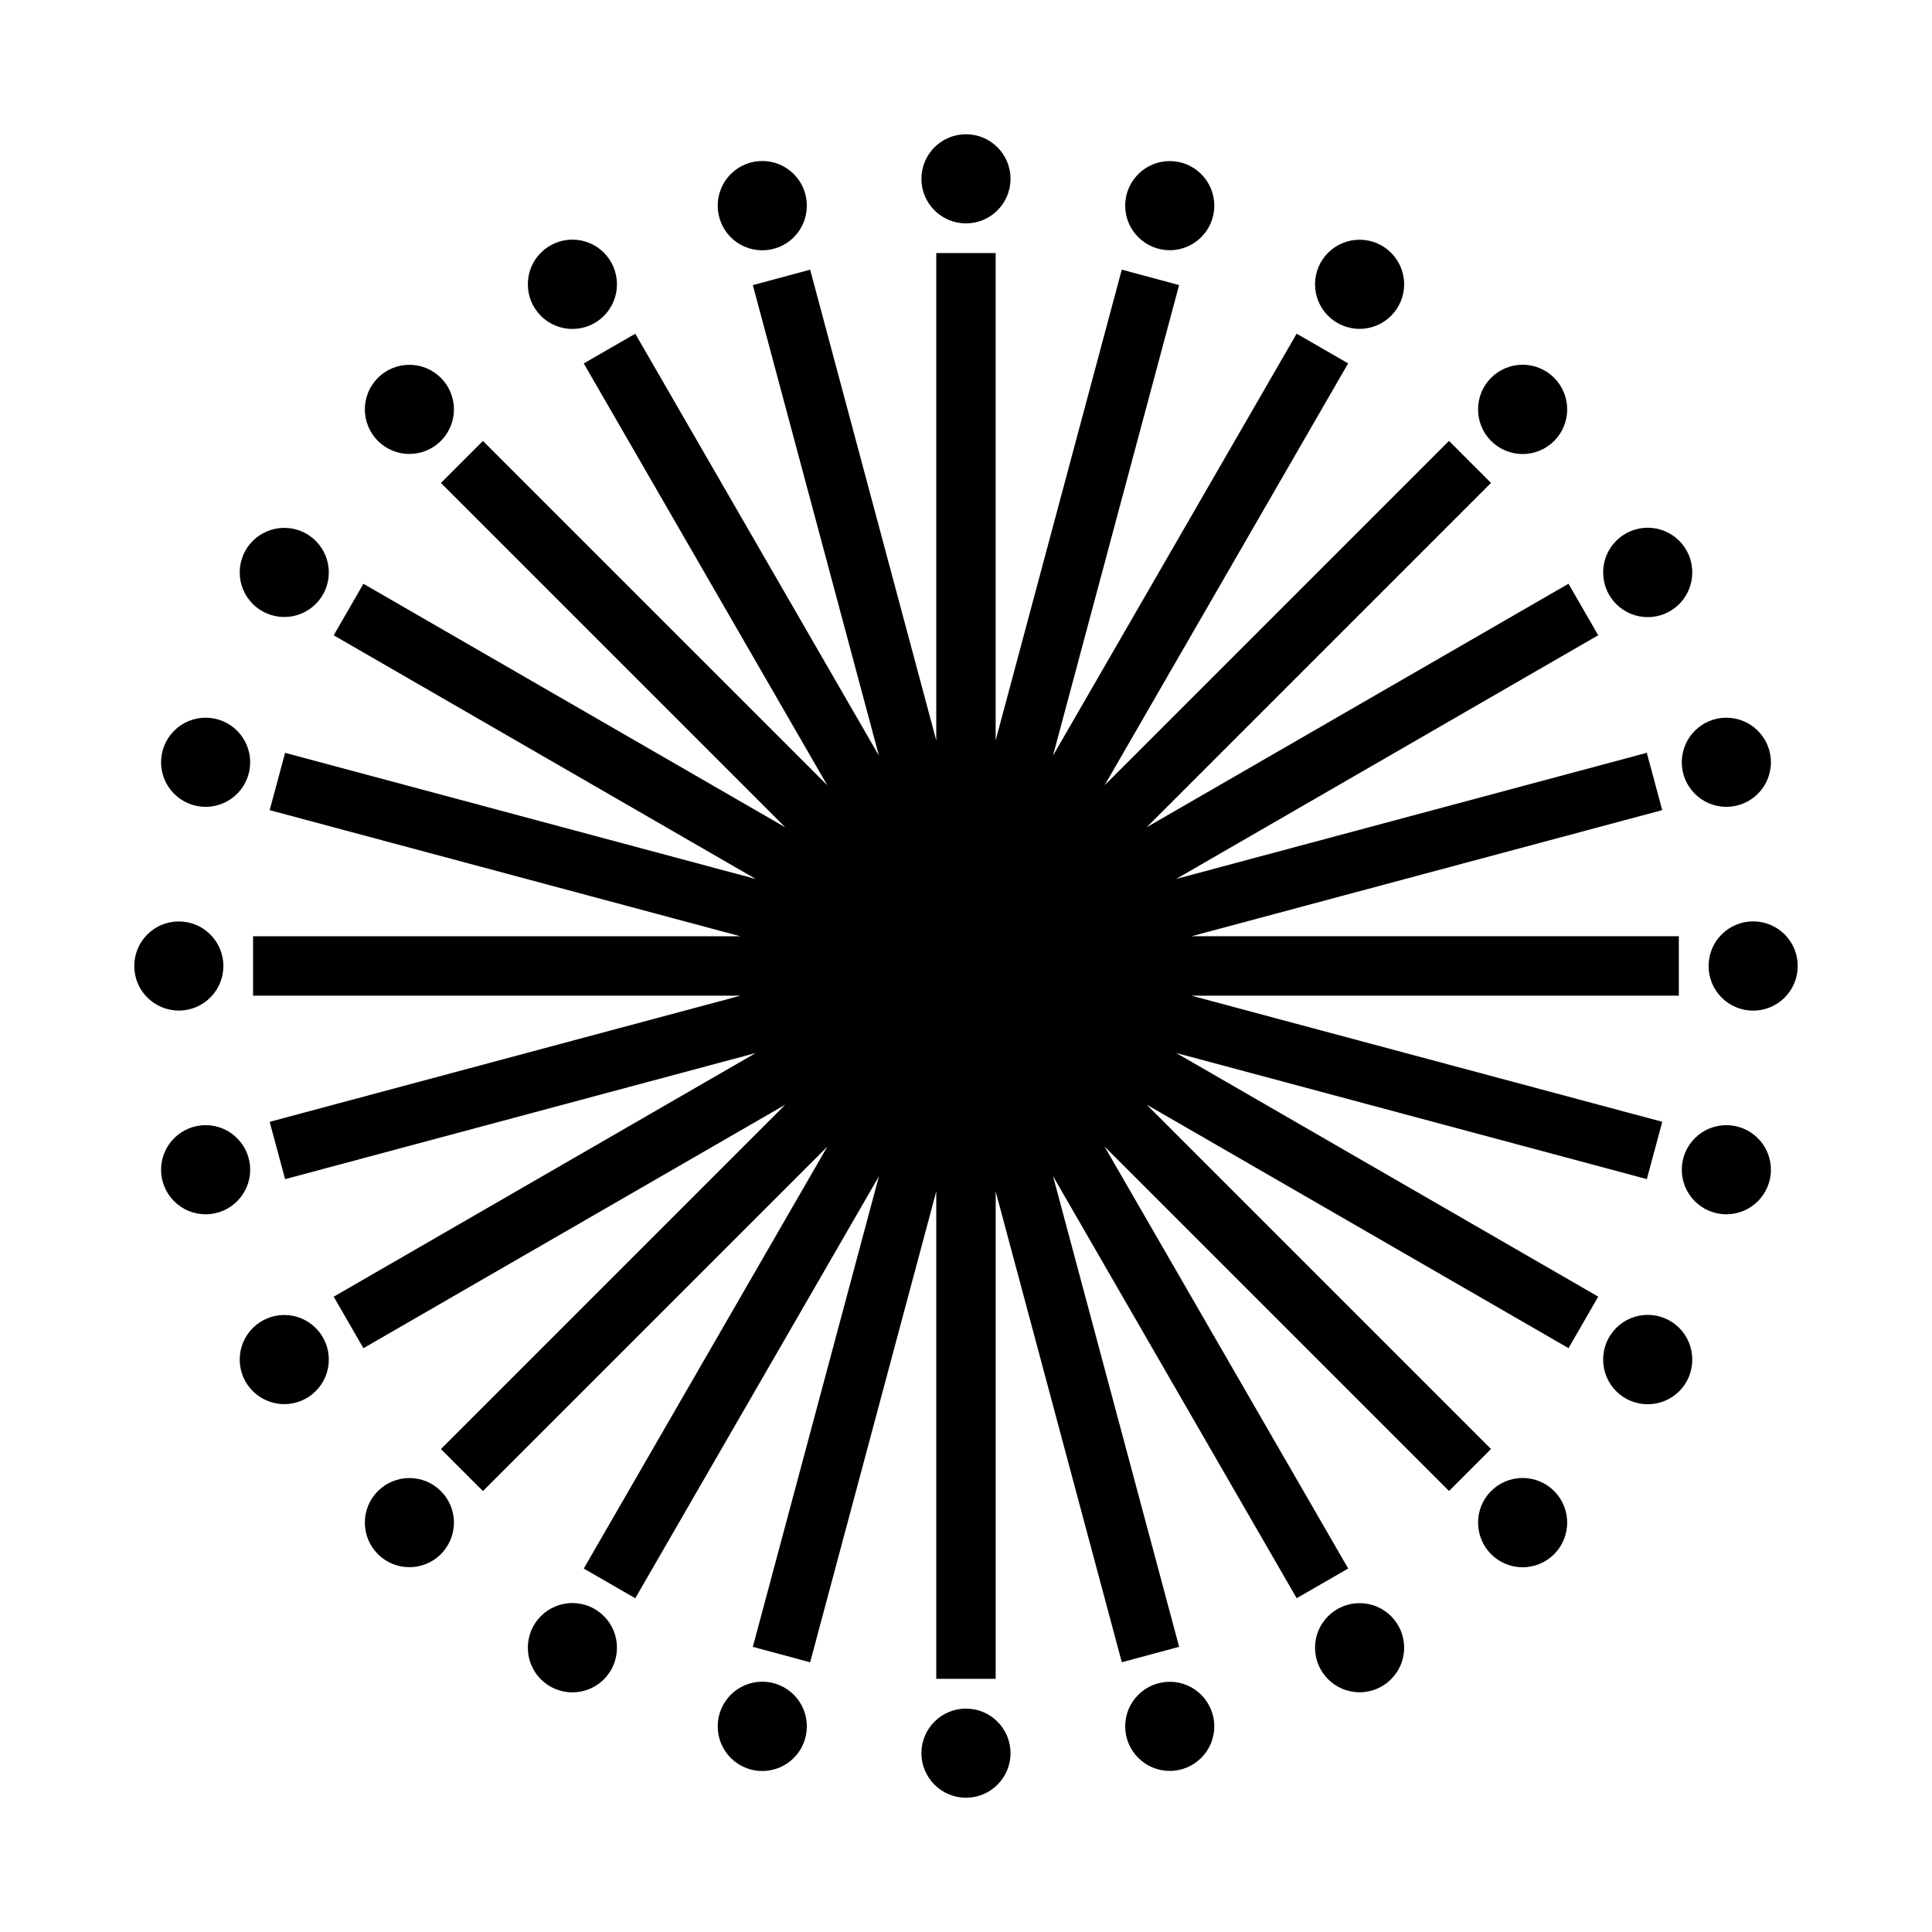 <?xml version="1.0" encoding="UTF-8"?>
<!-- The Best Svg Icon site in the world: iconSvg.co, Visit us! https://iconsvg.co -->
<svg fill="#000000" width="800px" height="800px" version="1.1" viewBox="144 144 512 512" xmlns="http://www.w3.org/2000/svg">
 <g>
  <path d="m411.8 191.39c0-6.519-5.285-11.809-11.805-11.809-6.523 0-11.809 5.289-11.809 11.809 0 6.523 5.285 11.809 11.809 11.809 6.519 0 11.805-5.285 11.805-11.809z"/>
  <path d="m357.82 198.5c0.004-3.137-1.234-6.148-3.449-8.367-2.219-2.219-5.223-3.469-8.359-3.469-3.137 0-6.144 1.25-8.359 3.469-2.215 2.219-3.457 5.231-3.449 8.367-0.008 3.137 1.234 6.144 3.449 8.367 2.215 2.219 5.223 3.465 8.359 3.465 3.137 0 6.141-1.246 8.359-3.465 2.215-2.223 3.453-5.231 3.449-8.367z"/>
  <path d="m307.5 219.34c0.004-3.137-1.234-6.148-3.449-8.367-2.215-2.219-5.223-3.469-8.359-3.469-3.137 0-6.144 1.25-8.359 3.469-2.215 2.219-3.457 5.231-3.449 8.367-0.008 3.137 1.234 6.144 3.449 8.367 2.215 2.219 5.223 3.469 8.359 3.469 3.137 0 6.144-1.25 8.359-3.469 2.215-2.223 3.453-5.231 3.449-8.367z"/>
  <path d="m264.3 252.49c0.004-3.133-1.242-6.137-3.457-8.352s-5.219-3.461-8.352-3.461c-3.129 0-6.133 1.246-8.348 3.461s-3.461 5.219-3.457 8.352c-0.004 3.133 1.242 6.137 3.457 8.352s5.219 3.461 8.348 3.461c3.133 0 6.137-1.246 8.352-3.461s3.461-5.219 3.457-8.352z"/>
  <path d="m231.14 295.7c0.004-3.133-1.242-6.137-3.457-8.352s-5.219-3.461-8.348-3.461c-3.133 0-6.137 1.246-8.352 3.461-2.215 2.215-3.461 5.219-3.457 8.352-0.004 3.133 1.242 6.137 3.457 8.352 2.215 2.215 5.219 3.461 8.352 3.461 3.129 0 6.133-1.246 8.348-3.461s3.461-5.219 3.457-8.352z"/>
  <path d="m210.3 346.01c0.004-3.133-1.242-6.137-3.457-8.352s-5.219-3.461-8.348-3.461c-3.133 0-6.137 1.246-8.352 3.461-2.215 2.215-3.461 5.219-3.457 8.352-0.004 3.133 1.242 6.137 3.457 8.352 2.215 2.215 5.219 3.461 8.352 3.461 3.129 0 6.133-1.246 8.348-3.461s3.461-5.219 3.457-8.352z"/>
  <path d="m203.2 400c0-6.519-5.289-11.809-11.809-11.809-6.523 0-11.809 5.289-11.809 11.809s5.285 11.809 11.809 11.809c6.519 0 11.809-5.289 11.809-11.809z"/>
  <path d="m210.3 453.99c0.004-3.133-1.242-6.137-3.457-8.352s-5.219-3.461-8.348-3.461c-3.133 0-6.137 1.246-8.352 3.461-2.215 2.215-3.461 5.219-3.457 8.352-0.004 3.133 1.242 6.137 3.457 8.352 2.215 2.215 5.219 3.461 8.352 3.461 3.129 0 6.133-1.246 8.348-3.461s3.461-5.219 3.457-8.352z"/>
  <path d="m231.14 504.3c0.004-3.133-1.242-6.137-3.457-8.352s-5.219-3.461-8.348-3.461c-3.133 0-6.137 1.246-8.352 3.461-2.215 2.215-3.461 5.219-3.457 8.352-0.004 3.133 1.242 6.137 3.457 8.352 2.215 2.215 5.219 3.461 8.352 3.461 3.129 0 6.133-1.246 8.348-3.461s3.461-5.219 3.457-8.352z"/>
  <path d="m264.3 547.51c0.004-3.133-1.242-6.137-3.457-8.352s-5.219-3.461-8.352-3.461c-3.129 0-6.133 1.246-8.348 3.461s-3.461 5.219-3.457 8.352c-0.004 3.133 1.242 6.137 3.457 8.352s5.219 3.461 8.348 3.461c3.133 0 6.137-1.246 8.352-3.461s3.461-5.219 3.457-8.352z"/>
  <path d="m307.5 580.66c0.004-3.137-1.234-6.144-3.449-8.367-2.215-2.219-5.223-3.469-8.359-3.469-3.137 0-6.144 1.25-8.359 3.469-2.215 2.223-3.457 5.231-3.449 8.367-0.008 3.137 1.234 6.148 3.449 8.367 2.215 2.219 5.223 3.469 8.359 3.469 3.137 0 6.144-1.25 8.359-3.469 2.215-2.219 3.453-5.231 3.449-8.367z"/>
  <path d="m357.82 601.5c0.004-3.137-1.234-6.144-3.449-8.367-2.219-2.219-5.223-3.469-8.359-3.469-3.137 0-6.144 1.25-8.359 3.469-2.215 2.223-3.457 5.231-3.449 8.367-0.008 3.137 1.234 6.148 3.449 8.367 2.215 2.219 5.223 3.469 8.359 3.469 3.137 0 6.141-1.25 8.359-3.469 2.215-2.219 3.453-5.231 3.449-8.367z"/>
  <path d="m411.8 608.61c0-6.523-5.285-11.809-11.805-11.809-6.523 0-11.809 5.285-11.809 11.809 0 6.519 5.285 11.809 11.809 11.809 6.519 0 11.805-5.289 11.805-11.809z"/>
  <path d="m465.8 601.5c0-6.519-5.285-11.809-11.805-11.809-6.523 0-11.809 5.289-11.809 11.809 0 6.523 5.285 11.809 11.809 11.809 6.519 0 11.805-5.285 11.805-11.809z"/>
  <path d="m516.11 580.66c0-6.519-5.285-11.809-11.805-11.809-6.523 0-11.809 5.289-11.809 11.809 0 6.523 5.285 11.809 11.809 11.809 6.519 0 11.805-5.285 11.805-11.809z"/>
  <path d="m559.32 547.51c0.004-3.137-1.238-6.144-3.453-8.363-2.215-2.219-5.219-3.469-8.355-3.469-3.137 0-6.144 1.25-8.359 3.469-2.215 2.219-3.457 5.227-3.449 8.363-0.008 3.137 1.234 6.144 3.449 8.363 2.215 2.223 5.223 3.469 8.359 3.469 3.137 0 6.141-1.246 8.355-3.469 2.215-2.219 3.457-5.227 3.453-8.363z"/>
  <path d="m592.47 504.3c0.008-3.141-1.23-6.152-3.445-8.375-2.219-2.223-5.227-3.473-8.363-3.473-3.141 0-6.148 1.25-8.363 3.473-2.215 2.223-3.457 5.234-3.445 8.375-0.012 3.137 1.23 6.152 3.445 8.375 2.215 2.223 5.223 3.469 8.363 3.469 3.137 0 6.144-1.246 8.363-3.469 2.215-2.223 3.453-5.238 3.445-8.375z"/>
  <path d="m613.31 453.99c0-6.523-5.289-11.809-11.809-11.809-6.523 0-11.809 5.285-11.809 11.809 0 6.519 5.285 11.809 11.809 11.809 6.519 0 11.809-5.289 11.809-11.809z"/>
  <path d="m620.41 400c0.008-3.137-1.234-6.144-3.449-8.363s-5.223-3.465-8.359-3.465c-3.133 0-6.141 1.246-8.355 3.465s-3.457 5.227-3.449 8.363c-0.008 3.137 1.234 6.144 3.449 8.363s5.223 3.465 8.355 3.465c3.137 0 6.144-1.246 8.359-3.465s3.457-5.227 3.449-8.363z"/>
  <path d="m613.31 346.01c0-6.519-5.289-11.809-11.809-11.809-6.523 0-11.809 5.289-11.809 11.809 0 6.523 5.285 11.809 11.809 11.809 6.519 0 11.809-5.285 11.809-11.809z"/>
  <path d="m592.47 295.7c0.008-3.137-1.23-6.152-3.445-8.375-2.219-2.223-5.227-3.473-8.363-3.473-3.141 0-6.148 1.25-8.363 3.473-2.215 2.223-3.457 5.238-3.445 8.375-0.012 3.137 1.23 6.152 3.445 8.375 2.215 2.223 5.223 3.473 8.363 3.473 3.137 0 6.144-1.25 8.363-3.473 2.215-2.223 3.453-5.238 3.445-8.375z"/>
  <path d="m559.32 252.49c0.004-3.137-1.238-6.144-3.453-8.367-2.215-2.219-5.219-3.465-8.355-3.465-3.137 0-6.144 1.246-8.359 3.465-2.215 2.223-3.457 5.231-3.449 8.367-0.008 3.133 1.234 6.144 3.449 8.363 2.215 2.219 5.223 3.469 8.359 3.469 3.137 0 6.141-1.25 8.355-3.469 2.215-2.219 3.457-5.231 3.453-8.363z"/>
  <path d="m516.11 219.34c0-6.523-5.285-11.809-11.805-11.809-6.523 0-11.809 5.285-11.809 11.809 0 6.519 5.285 11.809 11.809 11.809 6.519 0 11.805-5.289 11.805-11.809z"/>
  <path d="m465.8 198.5c0-6.523-5.285-11.809-11.805-11.809-6.523 0-11.809 5.285-11.809 11.809 0 6.519 5.285 11.809 11.809 11.809 6.519 0 11.805-5.289 11.805-11.809z"/>
  <path d="m392.12 211.07v129.15l-33.426-124.75-15.188 4.09 33.426 124.72-64.578-111.84-13.652 7.871 64.547 111.81-91.27-91.266-11.129 11.129 91.266 91.27-111.81-64.547-7.871 13.652 111.84 64.578-124.72-33.426-4.09 15.188 124.75 33.426h-129.15v15.746h129.15l-124.75 33.426 4.09 15.191 124.72-33.426-111.84 64.574 7.871 13.652 111.81-64.543-91.266 91.266 11.129 11.133 91.27-91.27-64.547 111.81 13.652 7.871 64.578-111.84-33.426 124.72 15.188 4.09 33.426-124.79v129.18h15.746v-129.15l33.426 124.75 15.191-4.09-33.426-124.75 64.574 111.87 13.652-7.871-64.574-111.84 91.297 91.301 11.133-11.133-91.27-91.266 111.81 64.543 7.871-13.652-111.84-64.574 124.72 33.426 4.09-15.191-124.79-33.426h129.18v-15.746h-129.15l124.75-33.426-4.09-15.188-124.72 33.426 111.84-64.578-7.871-13.652-111.81 64.547 91.27-91.27-11.133-11.129-91.266 91.266 64.543-111.81-13.652-7.871-64.574 111.84 33.426-124.72-15.191-4.09-33.426 124.75v-129.15z"/>
 </g>
</svg>